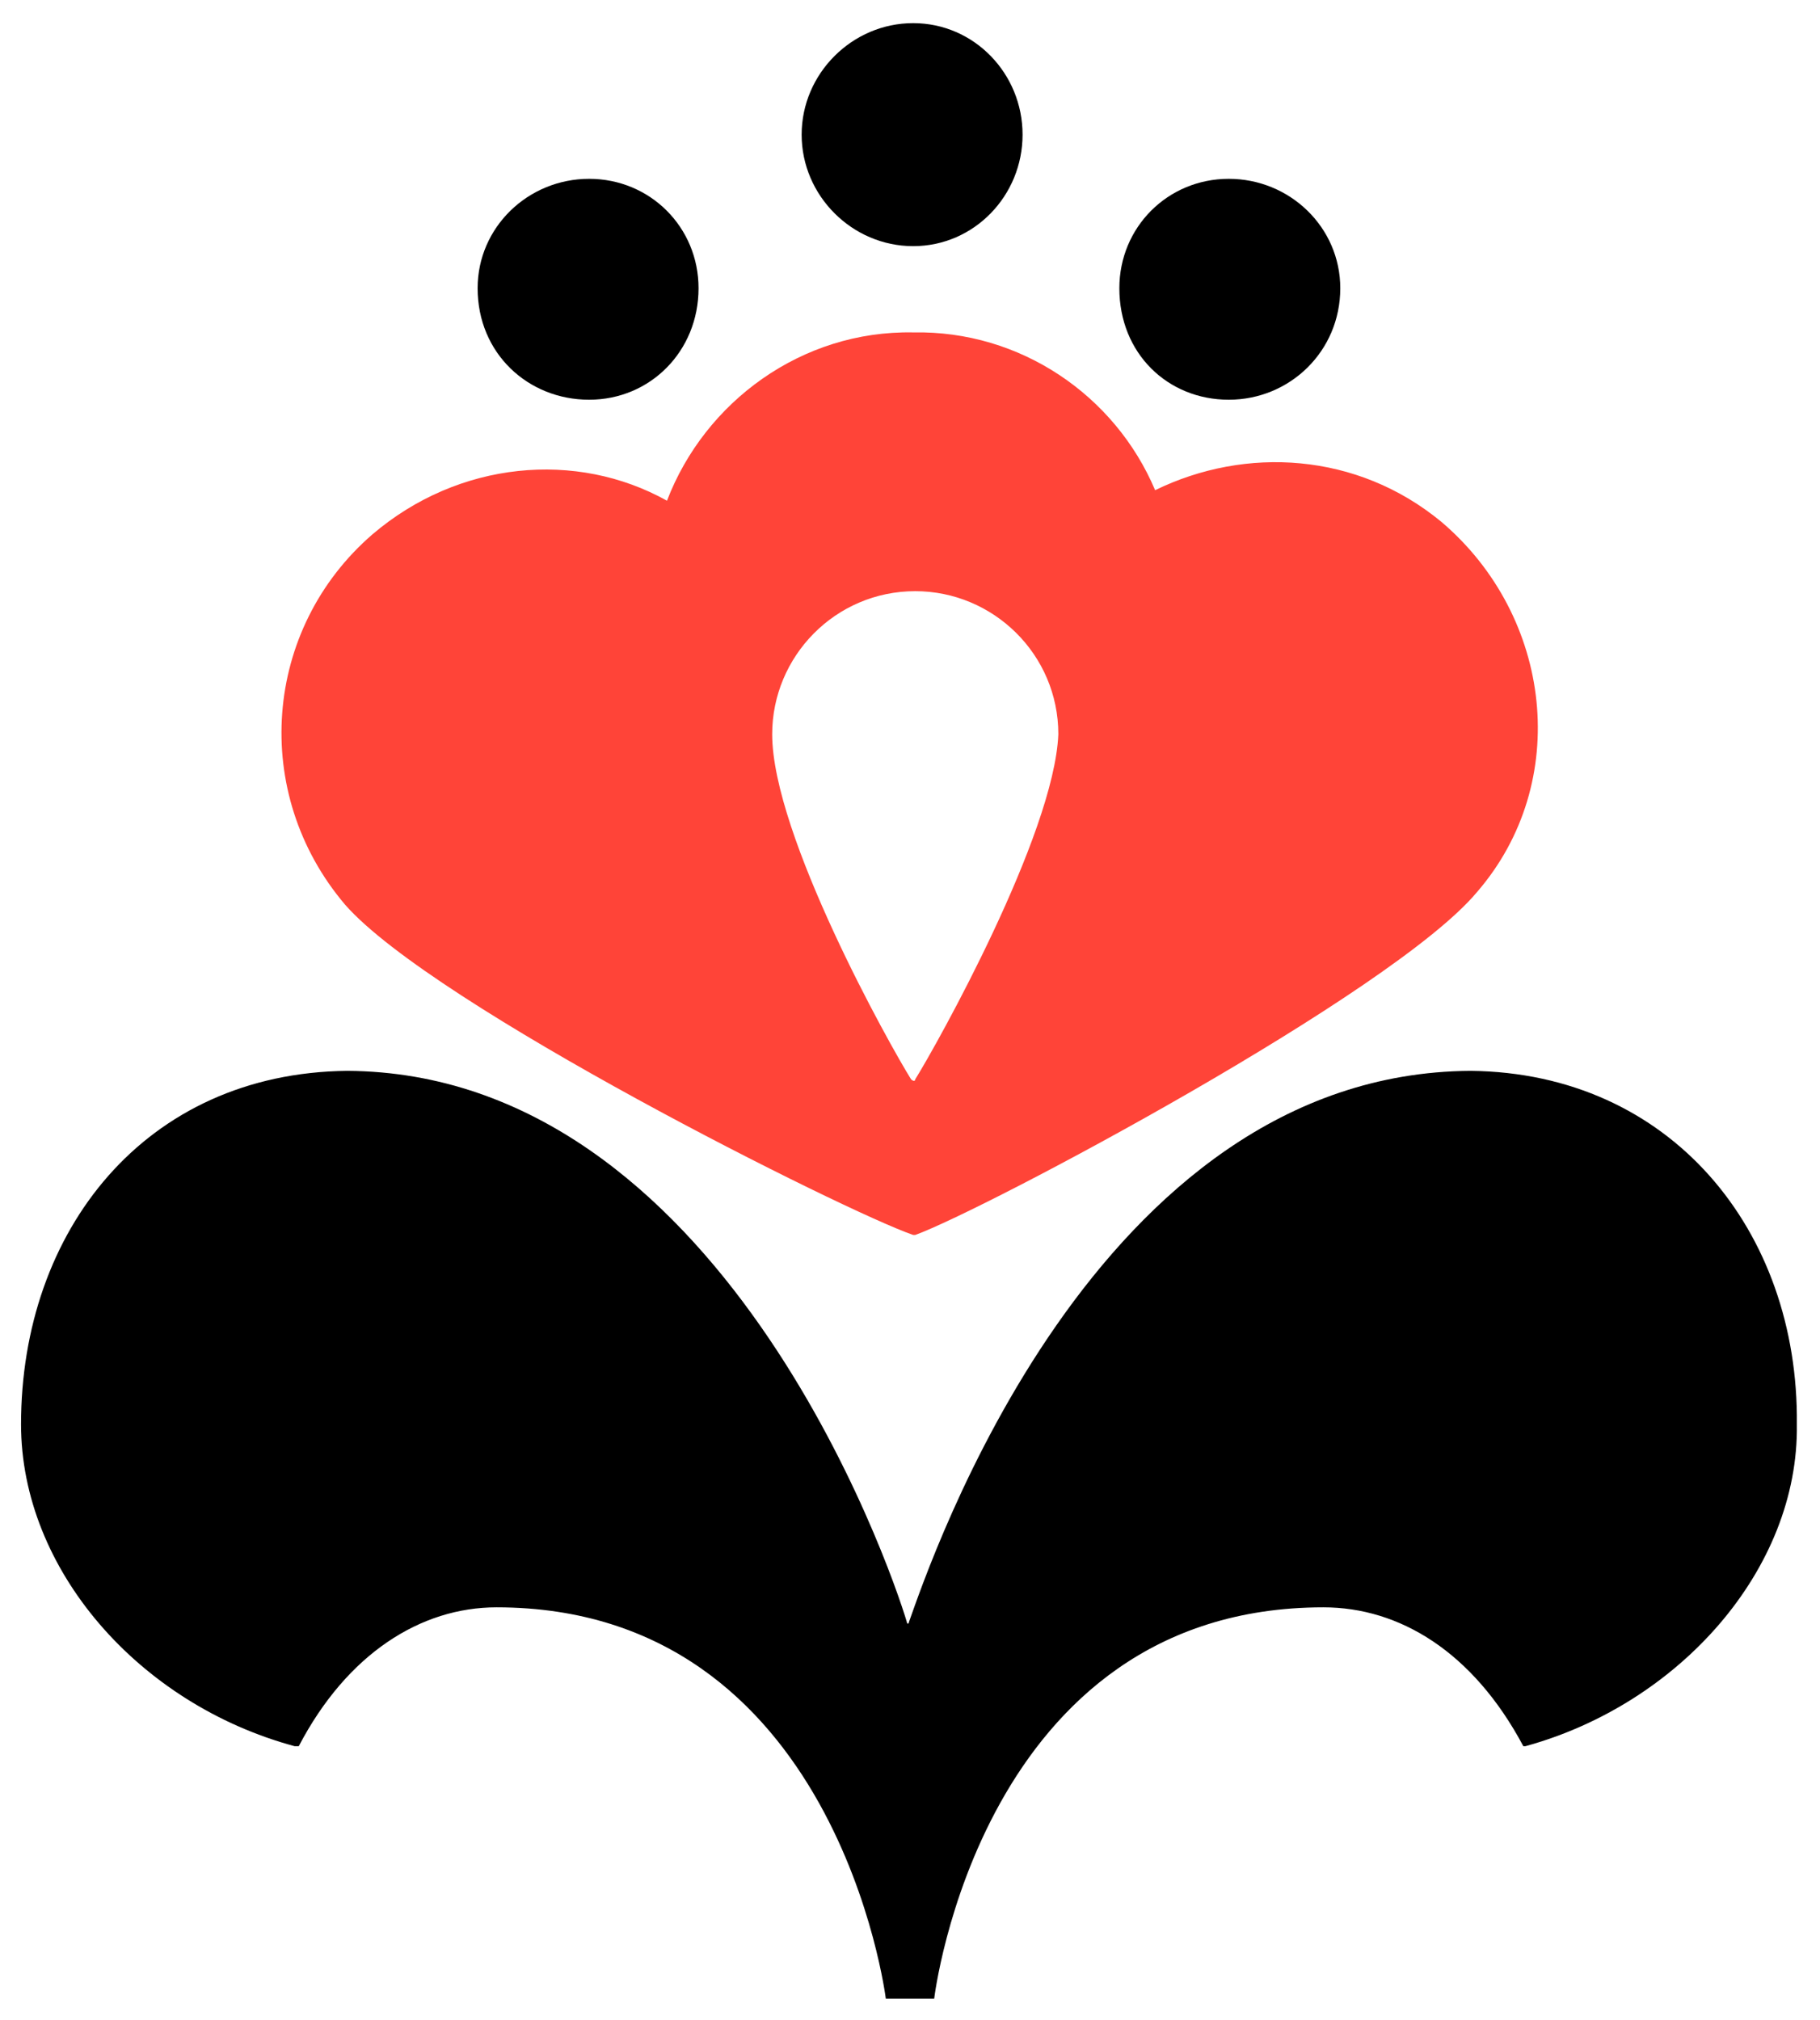 <?xml version="1.0" encoding="utf-8"?>
<!-- Generator: Adobe Illustrator 22.0.1, SVG Export Plug-In . SVG Version: 6.00 Build 0)  -->
<svg version="1.1" id="Layer_1" xmlns="http://www.w3.org/2000/svg" xmlns:xlink="http://www.w3.org/1999/xlink" x="0px" y="0px"
	 viewBox="0 0 86.5 96" style="enable-background:new 0 0 86.5 96;" xml:space="preserve">
<style type="text/css">
	.st0{fill:#FF4438;}
</style>
<g>
	<path d="M72.4,83c-2.4-4.5-5.9-6.6-9.5-6.6C46.6,76.4,44.4,95,44.4,95h-2.3c0,0-2.3-18.6-18.5-18.6c-3.6,0-7.1,2.2-9.4,6.6H14
		C6.6,81,1,74.6,1,67.7C1,58.5,6.9,51,16.5,50.9C34.2,51,42.3,74.4,43.1,77.1c0,0.1,0.1,0.1,0.1,0c1-2.8,8.8-26.1,26.7-26.2
		c9.5,0.1,15.6,7.6,15.5,16.8C85.5,74.6,79.8,81,72.5,83H72.4z"/>
	<path d="M22.7,13.7c0-2.9,2.4-5.2,5.3-5.2c2.9,0,5.2,2.3,5.2,5.2c0,3-2.3,5.3-5.2,5.3C25.1,19,22.7,16.8,22.7,13.7z"/>
	<path class="st0" d="M68.5,24.8c-4-3.3-9.3-3.6-13.6-1.5c-1.9-4.5-6.4-7.6-11.5-7.5c-5.3-0.1-9.9,3.3-11.7,8
		c-4.3-2.4-9.9-1.9-14,1.6c-5.2,4.5-5.8,12.3-1.3,17.6c4.2,4.8,23.8,14.6,27,15.7h0.1c3.3-1.2,22.7-11.5,26.7-16.3
		C74.7,37.2,73.8,29.3,68.5,24.8z M43.5,51.3c0,0.1-0.1,0.1-0.2,0c-1-1.6-6.6-11.6-6.6-16.4c0-3.7,3-6.8,6.8-6.8
		c3.7,0,6.8,3,6.8,6.8C50.1,39.7,44.5,49.7,43.5,51.3z"/>
	<path d="M38.1,6.4c0-2.9,2.4-5.3,5.3-5.3c2.9,0,5.2,2.4,5.2,5.3c0,2.9-2.3,5.3-5.2,5.3C40.5,11.7,38.1,9.3,38.1,6.4z"/>
	<path d="M53.2,13.7c0-2.9,2.3-5.2,5.2-5.2c2.9,0,5.3,2.3,5.3,5.2c0,3-2.4,5.3-5.3,5.3C55.5,19,53.2,16.8,53.2,13.7z"/>
</g>
</svg>

